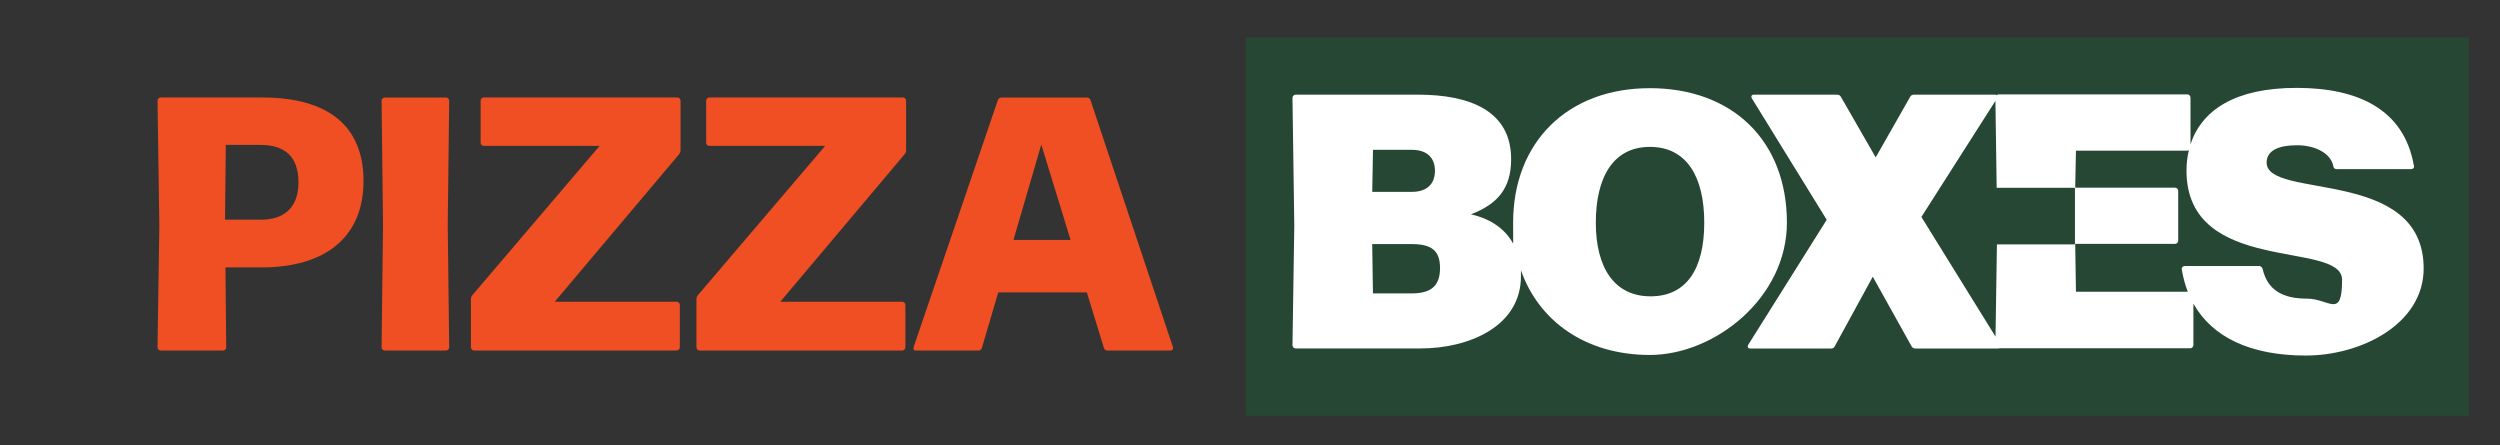 <svg viewBox="0 0 6067.6 1080" xmlns:xlink="http://www.w3.org/1999/xlink" version="1.1" xmlns="http://www.w3.org/2000/svg" data-name="Layer 1" id="Layer_1">
  <rect x="0" y="0" width="6067.6" height="1080" fill="#333333" stroke="none"/>
  <defs>
    <style>
      .cls-1 {
        fill: #f04e23;
      }

      .cls-1, .cls-2, .cls-3, .cls-4 {
        stroke-width: 0px;
      }

      .cls-2 {
        fill: none;
      }

      .cls-5 {
        clip-path: url(#clippath-1);
      }

      .cls-6 {
        clip-path: url(#clippath);
      }

      .cls-3 {
        fill: #fff;
      }

      .cls-4 {
        fill: #264734;
      }
    </style>
    <clipPath id="clippath">
      <rect height="650.1" width="2773.6" y="213.4" x="3136.8" class="cls-2"></rect>
    </clipPath>
    <clipPath id="clippath-1">
      <rect height="1080" width="6067.6" x="-1370.8" class="cls-2"></rect>
    </clipPath>
  </defs>
  <rect height="918.2" width="2968.7" y="90.9" x="3023.3" class="cls-4"></rect>
  <g class="cls-6">
    <path d="M5937.4,863.4h1073.1V213.4h-1073.1v650.1ZM6954.9,698.2c0,4.4-3.5,8-8,8h-62v102.1h-186.8v-102.1h-236.4v102.1h-470.9v-81.7c0-274.4,293.8-225.7,293.8-349.6s-20.3-50.5-55.7-50.5-54,20.4-57.5,56.6c-.9,5.3-4.4,8-8.9,8h-154.9c-5.3,0-8-2.7-8-8,2.5-45.9,14.7-84.1,36-114.4h392.2c19,29.3,29.4,65.4,29.4,107.4,0,215.1-274.4,210.6-274.4,299.2v7.1h248.8v-130.1c0-3.5.9-7.1,2.7-9.7l166.7-273.8h283.8v301.2h62c4.4,0,8,3.5,8,8v120.4Z" class="cls-3"></path>
    <path d="M5501.2,394.7c0-30.8,31.7-42.2,73.9-42.2s81.9,18.5,88,51c.9,4.4,3.5,7,7.9,7h180.4c5.3,0,8.8-3.5,7.1-8.8-23.8-136.4-135.6-188.4-284.3-188.4s-230,53.1-257.8,136.9v-113.2c0-4.4-3.5-7.9-7.9-7.9h-457.7c-1.9,0-3.5.7-4.8,1.8-1.2-.8-2.8-1.2-4.9-1.2h-195.4c-4.4,0-7.9,1.8-9.7,5.3l-83.6,147-84.5-147c-1.8-3.5-5.3-5.3-9.7-5.3h-200.7c-6.2,0-8.8,3.5-5.3,9.7l181.3,294-190.1,302.8c-3.5,6.2-.9,9.7,5.3,9.7h195.4c4.4,0,7-1.8,8.8-5.3l92.4-169,94.2,169c1.8,3.5,5.3,5.3,9.7,5.3h200.7c1.4,0,2.6-.2,3.7-.6h462c4.4,0,7.9-3.5,7.9-7.9v-100.4c45.6,81.1,138,125.9,272.7,125.9s286.1-76.6,286.1-211.3c0-247.3-381.1-166.3-381.1-257M5036,593.2h-189.4l-3.4,223.8-179.9-290.5,179.7-281.7,3,211h190v137.5ZM5598.9,724.8c-59,0-95.9-21.1-107.4-72.2-1.8-4.4-4.4-7-8.8-7h-179.5c-5.3,0-8.8,3.5-7.9,8.8,3.2,19.1,8.1,37,14.6,53.7h-271.5l-1.8-116.2h242.1c4.4,0,7.9-3.5,7.9-7.9v-120.6c0-4.4-3.5-7.9-7.9-7.9h-242.1l1.8-89.8h270.2c1.5,0,2.7-.5,3.9-1.2-3.8,15.6-5.8,32.2-5.8,49.6,0,255.2,377.6,168.1,377.6,264.9s-30.8,45.8-85.4,45.8" class="cls-3"></path>
    <path d="M4336.9,540.5c0-199.8-132.9-326.5-332.7-326.5s-331.8,131.1-331.8,326.5,1.8,41,5,60.5c-18.4-40.7-54.7-69-107.5-80.8,64.2-24.6,97.7-62.5,97.7-133.8,0-116.2-97.7-156.7-227.1-156.7h-295.7c-4.4,0-7.9,3.5-7.9,7.9l4.4,309.8-4.4,290.4c0,4.4,3.5,7.9,7.9,7.9h302.8c118,0,243.8-53.7,243.8-175.2s-.3-11.4-.8-16.9c42.4,124.2,156.3,207.9,313.6,207.9s332.7-138.2,332.7-321.3M3332.2,363.6h94.2c36.1,0,56.3,18.5,56.3,51s-20.2,51.1-56.3,51.1h-95.9l1.8-102.1ZM3426.4,712.1h-94.2l-1.8-119.7h95.9c49.3,0,68.7,16.7,68.7,58.1s-19.4,61.6-68.7,61.6M4006,719.2c-88,0-132.9-69.6-132.9-178.7s41.4-184,131.2-184,132,73.1,132,184-42.3,178.7-130.3,178.7" class="cls-3"></path>
  </g>
  <g class="cls-5">
    <g>
      <path d="M390.1,236.6h246.5c158.8,0,245.7,68.4,245.7,202.7s-90.4,209.7-247.4,209.7h-87.7l1.8,193.9c0,4.4-3.5,7.9-7.9,7.9h-150.9c-4.4,0-7.9-3.5-7.9-7.9l4.4-295.7-4.4-302.7c0-4.4,3.5-7.9,7.9-7.9ZM546.3,533.2h87.7c50.9,0,90.4-25.4,90.4-90.4s-35.1-91.2-93.9-91.2h-82.5l-1.8,181.6Z" class="cls-1"></path>
      <path d="M1090.2,842.9c0,4.4-3.5,7.9-7.9,7.9h-148.3c-4.4,0-7.9-3.5-7.9-7.9l3.5-296.5-3.5-301.8c0-4.4,3.5-7.9,7.9-7.9h148.3c4.4,0,7.9,3.5,7.9,7.9l-3.5,301.8,3.5,296.5Z" class="cls-1"></path>
      <path d="M1650,740.2v102.6c0,4.4-3.5,7.9-7.9,7.9h-491.3c-4.4,0-7.9-3.5-7.9-7.9v-116.7c0-3.5.9-6.1,3.5-9.7l308.8-362.3h-280.8c-4.4,0-7.9-3.5-7.9-7.9v-101.8c0-4.4,3.5-7.9,7.9-7.9h469.4c4.4,0,7.9,3.5,7.9,7.9v120.2c0,3.5-.9,6.1-3.5,9.7l-301.8,358h295.7c4.4,0,7.9,3.5,7.9,7.9Z" class="cls-1"></path>
      <path d="M2197.4,740.2v102.6c0,4.4-3.5,7.9-7.9,7.9h-491.3c-4.4,0-7.9-3.5-7.9-7.9v-116.7c0-3.5.9-6.1,3.5-9.7l308.8-362.3h-280.8c-4.4,0-7.9-3.5-7.9-7.9v-101.8c0-4.4,3.5-7.9,7.9-7.9h469.4c4.4,0,7.9,3.5,7.9,7.9v120.2c0,3.5-.9,6.1-3.5,9.7l-301.8,358h295.7c4.4,0,7.9,3.5,7.9,7.9Z" class="cls-1"></path>
      <path d="M2646.6,242.8l200,599.2c1.8,6.1-1.8,8.8-7,8.8h-151.8c-4.4,0-7.9-2.6-8.8-7l-41.2-134.2h-215l-39.5,134.2c-.9,4.4-4.4,7-8.8,7h-150.9c-5.3,0-7.9-2.6-6.1-8.8l204.4-599.2c1.8-4.4,5.3-6.1,9.7-6.1h206.2c4.4,0,7,1.8,8.8,6.1ZM2527.3,350.7l-67.6,231.6h138.6l-71.1-231.6Z" class="cls-1"></path>
    </g>
  </g>
</svg>